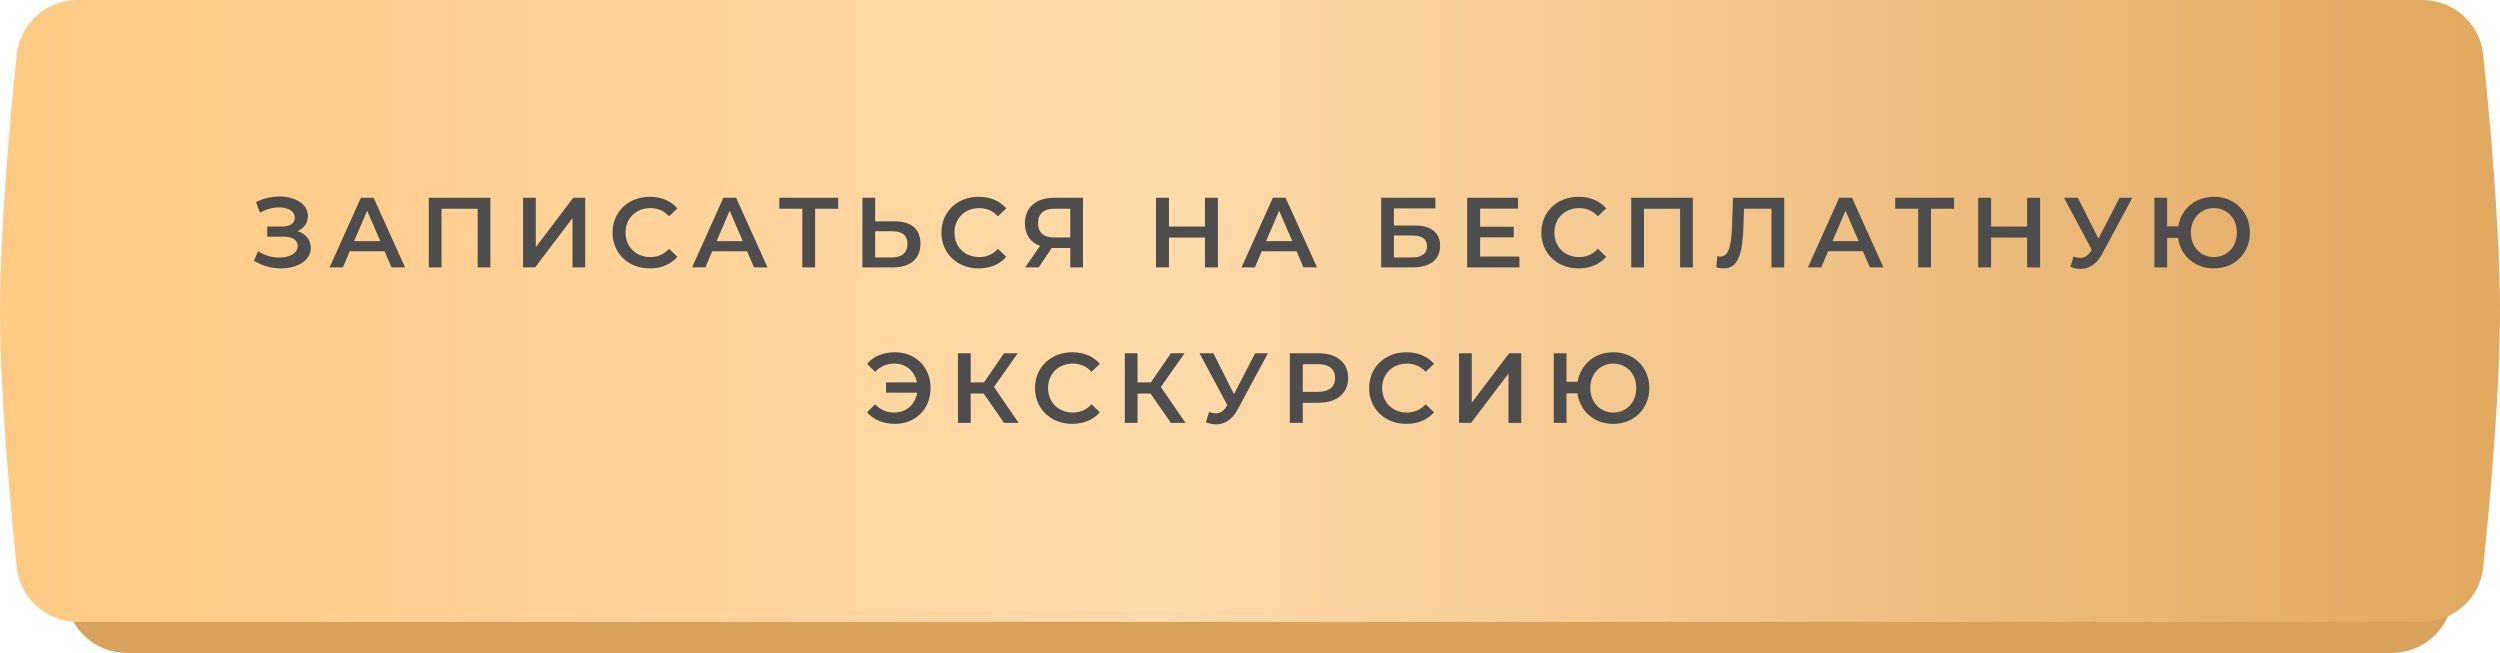 <?xml version="1.0" encoding="UTF-8"?> <svg xmlns="http://www.w3.org/2000/svg" width="402" height="105" viewBox="0 0 402 105" fill="none"> <path d="M10.604 13.845C11.11 8.795 15.374 5 20.449 5H384.551C389.626 5 393.89 8.795 394.396 13.845C395.446 24.341 397 42.048 397 55C397 67.952 395.446 85.659 394.396 96.155C393.89 101.205 389.626 105 384.551 105H20.449C15.374 105 11.11 101.205 10.604 96.155C9.554 85.659 8 67.952 8 55C8 42.048 9.554 24.341 10.604 13.845Z" fill="#D8A15C"></path> <path d="M2.695 8.806C3.216 3.773 7.473 0 12.533 0H389.467C394.527 0 398.784 3.773 399.305 8.806C400.391 19.298 402 37.033 402 50C402 62.967 400.391 80.702 399.305 91.194C398.784 96.227 394.527 100 389.467 100H12.533C7.473 100 3.216 96.227 2.695 91.194C1.609 80.702 0 62.967 0 50C0 37.033 1.609 19.298 2.695 8.806Z" fill="url(#paint0_linear_547_2)"></path> <path d="M47.832 37.16C48.872 36.728 49.512 35.864 49.512 34.744C49.512 32.76 47.384 31.592 44.92 31.592C43.672 31.592 42.344 31.88 41.16 32.52L41.816 34.2C42.792 33.624 43.912 33.352 44.872 33.352C46.28 33.352 47.4 33.928 47.4 35C47.4 35.88 46.664 36.424 45.416 36.424H42.968V38.056H45.576C46.984 38.056 47.864 38.552 47.864 39.56C47.864 40.76 46.52 41.416 44.92 41.416C43.784 41.416 42.52 41.08 41.512 40.392L40.84 41.912C42.152 42.76 43.72 43.16 45.176 43.16C47.736 43.16 49.976 41.944 49.976 39.864C49.976 38.568 49.16 37.576 47.832 37.16ZM62.959 43H65.135L60.079 31.8H58.031L52.991 43H55.135L56.239 40.408H61.839L62.959 43ZM56.943 38.776L59.039 33.88L61.151 38.776H56.943ZM68.948 31.8V43H70.996V33.56H76.804V43H78.852V31.8H68.948ZM84.106 43H86.042L92.058 35.064V43H94.106V31.8H92.17L86.154 39.752V31.8H84.106V43ZM104.478 43.16C106.318 43.16 107.886 42.504 108.926 41.288L107.582 40.008C106.766 40.904 105.758 41.336 104.59 41.336C102.27 41.336 100.59 39.704 100.59 37.4C100.59 35.096 102.27 33.464 104.59 33.464C105.758 33.464 106.766 33.896 107.582 34.776L108.926 33.512C107.886 32.296 106.318 31.64 104.494 31.64C101.054 31.64 98.494 34.056 98.494 37.4C98.494 40.744 101.054 43.16 104.478 43.16ZM121.247 43H123.423L118.367 31.8H116.319L111.279 43H113.423L114.527 40.408H120.127L121.247 43ZM115.231 38.776L117.327 33.88L119.439 38.776H115.231ZM134.786 31.8H125.314V33.56H129.01V43H131.074V33.56H134.786V31.8ZM143.828 35.592H140.724V31.8H138.676V43H143.492C146.324 43 148.004 41.688 148.004 39.176C148.004 36.792 146.5 35.592 143.828 35.592ZM143.396 41.4H140.724V37.176H143.396C145.012 37.176 145.924 37.8 145.924 39.208C145.924 40.648 144.996 41.4 143.396 41.4ZM157.361 43.16C159.201 43.16 160.769 42.504 161.809 41.288L160.465 40.008C159.649 40.904 158.641 41.336 157.473 41.336C155.153 41.336 153.473 39.704 153.473 37.4C153.473 35.096 155.153 33.464 157.473 33.464C158.641 33.464 159.649 33.896 160.465 34.776L161.809 33.512C160.769 32.296 159.201 31.64 157.377 31.64C153.937 31.64 151.377 34.056 151.377 37.4C151.377 40.744 153.937 43.16 157.361 43.16ZM169.49 31.8C166.642 31.8 164.802 33.32 164.802 35.912C164.802 37.704 165.682 38.968 167.234 39.544L164.834 43H167.026L169.106 39.88H169.33H172.098V43H174.146V31.8H169.49ZM169.554 33.56H172.098V38.184H169.474C167.794 38.184 166.914 37.352 166.914 35.88C166.914 34.344 167.858 33.56 169.554 33.56ZM193.758 31.8V36.424H187.966V31.8H185.886V43H187.966V38.2H193.758V43H195.838V31.8H193.758ZM209.604 43H211.78L206.724 31.8H204.676L199.636 43H201.78L202.884 40.408H208.484L209.604 43ZM203.588 38.776L205.684 33.88L207.796 38.776H203.588ZM222.096 43H227.136C229.968 43 231.568 41.752 231.568 39.528C231.568 37.416 230.144 36.264 227.456 36.264H224.144V33.512H230.816V31.8H222.096V43ZM224.144 41.4V37.864H227.024C228.656 37.864 229.472 38.424 229.472 39.592C229.472 40.776 228.624 41.4 227.024 41.4H224.144ZM238.005 41.256V38.168H243.413V36.456H238.005V33.544H244.101V31.8H235.925V43H244.325V41.256H238.005ZM253.829 43.16C255.669 43.16 257.237 42.504 258.277 41.288L256.933 40.008C256.117 40.904 255.109 41.336 253.941 41.336C251.621 41.336 249.941 39.704 249.941 37.4C249.941 35.096 251.621 33.464 253.941 33.464C255.109 33.464 256.117 33.896 256.933 34.776L258.277 33.512C257.237 32.296 255.669 31.64 253.845 31.64C250.405 31.64 247.845 34.056 247.845 37.4C247.845 40.744 250.405 43.16 253.829 43.16ZM262.304 31.8V43H264.352V33.56H270.16V43H272.208V31.8H262.304ZM278.665 31.8L278.505 36.44C278.393 39.592 277.977 41.256 276.617 41.256C276.441 41.256 276.297 41.24 276.137 41.192L275.993 43C276.425 43.096 276.777 43.16 277.129 43.16C279.545 43.16 280.201 40.776 280.345 36.36L280.441 33.56H284.857V43H286.905V31.8H278.665ZM300.68 43H302.856L297.8 31.8H295.752L290.712 43H292.856L293.96 40.408H299.56L300.68 43ZM294.664 38.776L296.76 33.88L298.872 38.776H294.664ZM314.219 31.8H304.747V33.56H308.443V43H310.507V33.56H314.219V31.8ZM325.965 31.8V36.424H320.173V31.8H318.093V43H320.173V38.2H325.965V43H328.045V31.8H325.965ZM340.834 31.8L337.426 38.376L334.114 31.8H331.89L336.354 40.152L336.178 40.424C335.714 41.16 335.17 41.464 334.514 41.464C334.178 41.464 333.826 41.384 333.426 41.256L332.914 42.888C333.474 43.128 334.034 43.24 334.562 43.24C335.922 43.24 337.154 42.472 338.018 40.84L342.882 31.8H340.834ZM355.993 31.64C353.017 31.64 350.713 33.592 350.265 36.392H348.473V31.8H346.425V43H348.473V38.248H350.233C350.617 41.128 352.953 43.16 355.993 43.16C359.321 43.16 361.785 40.728 361.785 37.4C361.785 34.072 359.321 31.64 355.993 31.64ZM355.993 41.336C353.913 41.336 352.297 39.736 352.297 37.4C352.297 35.064 353.913 33.464 355.993 33.464C358.089 33.464 359.689 35.064 359.689 37.4C359.689 39.736 358.089 41.336 355.993 41.336ZM143.928 56.64C142.04 56.64 140.44 57.296 139.416 58.512L140.728 59.792C141.56 58.896 142.6 58.464 143.816 58.464C145.672 58.464 147.096 59.68 147.448 61.488H142.472V63.136H147.48C147.176 65.04 145.736 66.336 143.816 66.336C142.6 66.336 141.56 65.904 140.728 65.008L139.416 66.288C140.44 67.504 142.04 68.16 143.928 68.16C147.224 68.16 149.64 65.744 149.64 62.4C149.64 59.056 147.224 56.64 143.928 56.64ZM161.447 68H163.799L159.831 62.224L163.655 56.8H161.447L158.231 61.488H156.087V56.8H154.039V68H156.087V63.28H158.167L161.447 68ZM172.412 68.16C174.252 68.16 175.82 67.504 176.86 66.288L175.516 65.008C174.7 65.904 173.692 66.336 172.524 66.336C170.204 66.336 168.524 64.704 168.524 62.4C168.524 60.096 170.204 58.464 172.524 58.464C173.692 58.464 174.7 58.896 175.516 59.776L176.86 58.512C175.82 57.296 174.252 56.64 172.428 56.64C168.988 56.64 166.428 59.056 166.428 62.4C166.428 65.744 168.988 68.16 172.412 68.16ZM188.279 68H190.631L186.663 62.224L190.487 56.8H188.279L185.063 61.488H182.919V56.8H180.871V68H182.919V63.28H184.999L188.279 68ZM201.831 56.8L198.423 63.376L195.111 56.8H192.887L197.351 65.152L197.175 65.424C196.711 66.16 196.167 66.464 195.511 66.464C195.175 66.464 194.823 66.384 194.423 66.256L193.911 67.888C194.471 68.128 195.031 68.24 195.559 68.24C196.919 68.24 198.151 67.472 199.015 65.84L203.879 56.8H201.831ZM212.014 56.8H207.406V68H209.486V64.768H212.014C214.958 64.768 216.782 63.248 216.782 60.784C216.782 58.304 214.958 56.8 212.014 56.8ZM211.918 63.008H209.486V58.56H211.918C213.742 58.56 214.686 59.376 214.686 60.784C214.686 62.192 213.742 63.008 211.918 63.008ZM226.138 68.16C227.978 68.16 229.546 67.504 230.586 66.288L229.242 65.008C228.426 65.904 227.418 66.336 226.25 66.336C223.93 66.336 222.25 64.704 222.25 62.4C222.25 60.096 223.93 58.464 226.25 58.464C227.418 58.464 228.426 58.896 229.242 59.776L230.586 58.512C229.546 57.296 227.978 56.64 226.154 56.64C222.714 56.64 220.154 59.056 220.154 62.4C220.154 65.744 222.714 68.16 226.138 68.16ZM234.613 68H236.549L242.565 60.064V68H244.613V56.8H242.677L236.661 64.752V56.8H234.613V68ZM259.417 56.64C256.441 56.64 254.137 58.592 253.689 61.392H251.897V56.8H249.849V68H251.897V63.248H253.657C254.041 66.128 256.377 68.16 259.417 68.16C262.745 68.16 265.209 65.728 265.209 62.4C265.209 59.072 262.745 56.64 259.417 56.64ZM259.417 66.336C257.337 66.336 255.721 64.736 255.721 62.4C255.721 60.064 257.337 58.464 259.417 58.464C261.513 58.464 263.113 60.064 263.113 62.4C263.113 64.736 261.513 66.336 259.417 66.336Z" fill="#4D4D4D"></path> <defs> <linearGradient id="paint0_linear_547_2" x1="3.666" y1="50" x2="398.335" y2="50" gradientUnits="userSpaceOnUse"> <stop stop-color="#FFCA84"></stop> <stop offset="0.464" stop-color="#FFDBAA"></stop> <stop offset="1" stop-color="#E2A960"></stop> </linearGradient> </defs> </svg> 